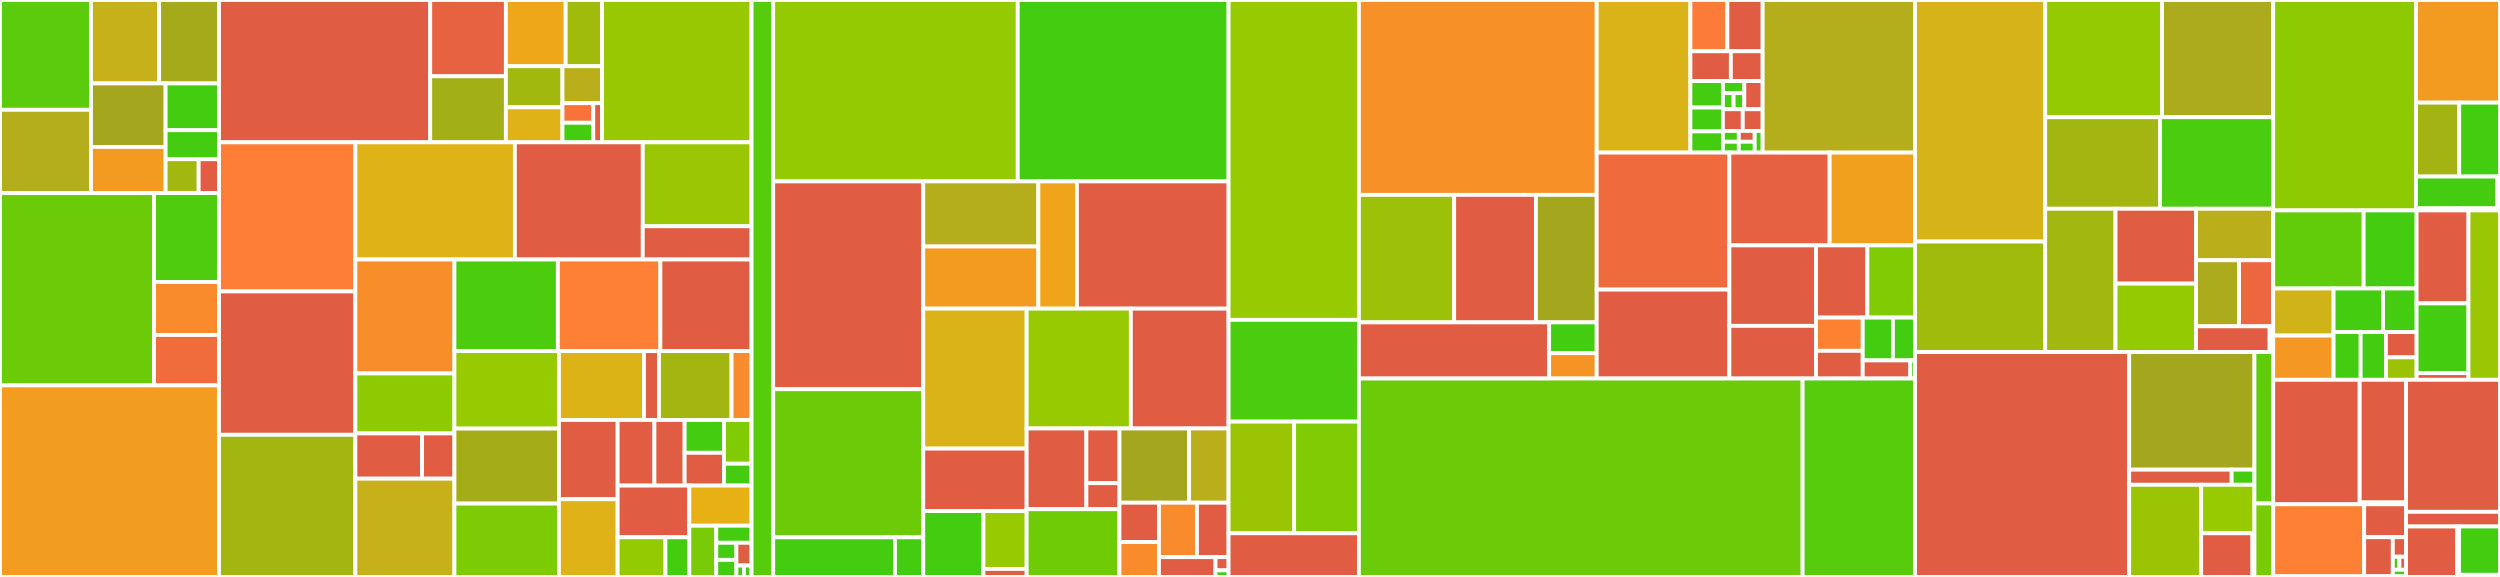 <svg baseProfile="full" width="650" height="150" viewBox="0 0 650 150" version="1.1"
xmlns="http://www.w3.org/2000/svg" xmlns:ev="http://www.w3.org/2001/xml-events"
xmlns:xlink="http://www.w3.org/1999/xlink">

<rect x="0" y="0" width="650" height="150" fill="#333333" stroke="none"/>

<style>rect.s{mask:url(#mask);}</style>
<defs>
  <pattern id="white" width="4" height="4" patternUnits="userSpaceOnUse" patternTransform="rotate(45)">
    <rect width="2" height="2" transform="translate(0,0)" fill="white"></rect>
  </pattern>
  <mask id="mask">
    <rect x="0" y="0" width="100%" height="100%" fill="url(#white)"></rect>
  </mask>
</defs>

<rect x="0" y="0" width="23.66" height="28.548" fill="#5bcc0c" stroke="white" stroke-width="1" class=" tooltipped" data-content="tendermint/src/block/header.rs"><title>tendermint/src/block/header.rs</title></rect>
<rect x="0" y="28.548" width="23.66" height="21.657" fill="#b4ad1c" stroke="white" stroke-width="1" class=" tooltipped" data-content="tendermint/src/block/commit_sig.rs"><title>tendermint/src/block/commit_sig.rs</title></rect>
<rect x="23.66" y="0" width="17.717" height="21.691" fill="#c6b11a" stroke="white" stroke-width="1" class=" tooltipped" data-content="tendermint/src/block/id.rs"><title>tendermint/src/block/id.rs</title></rect>
<rect x="41.376" y="0" width="15.569" height="21.691" fill="#a4aa1a" stroke="white" stroke-width="1" class=" tooltipped" data-content="tendermint/src/block/height.rs"><title>tendermint/src/block/height.rs</title></rect>
<rect x="23.66" y="21.691" width="19.4" height="16.508" fill="#a4a61d" stroke="white" stroke-width="1" class=" tooltipped" data-content="tendermint/src/block/round.rs"><title>tendermint/src/block/round.rs</title></rect>
<rect x="23.66" y="38.199" width="19.4" height="12.006" fill="#f39a21" stroke="white" stroke-width="1" class=" tooltipped" data-content="tendermint/src/block/parts.rs"><title>tendermint/src/block/parts.rs</title></rect>
<rect x="43.059" y="21.691" width="13.886" height="12.16" fill="#4c1" stroke="white" stroke-width="1" class=" tooltipped" data-content="tendermint/src/block/commit.rs"><title>tendermint/src/block/commit.rs</title></rect>
<rect x="43.059" y="33.851" width="13.886" height="7.548" fill="#4c1" stroke="white" stroke-width="1" class=" tooltipped" data-content="tendermint/src/block/signed_header.rs"><title>tendermint/src/block/signed_header.rs</title></rect>
<rect x="43.059" y="41.399" width="8.596" height="8.806" fill="#a2b710" stroke="white" stroke-width="1" class=" tooltipped" data-content="tendermint/src/block/meta.rs"><title>tendermint/src/block/meta.rs</title></rect>
<rect x="51.655" y="41.399" width="5.29" height="8.806" fill="#e05d44" stroke="white" stroke-width="1" class=" tooltipped" data-content="tendermint/src/block/size.rs"><title>tendermint/src/block/size.rs</title></rect>
<rect x="0" y="50.204" width="40.06" height="50" fill="#6ccb08" stroke="white" stroke-width="1" class=" tooltipped" data-content="tendermint/src/vote/sign_vote.rs"><title>tendermint/src/vote/sign_vote.rs</title></rect>
<rect x="40.06" y="50.204" width="16.886" height="23.103" fill="#4fcc0e" stroke="white" stroke-width="1" class=" tooltipped" data-content="tendermint/src/vote/canonical_vote.rs"><title>tendermint/src/vote/canonical_vote.rs</title></rect>
<rect x="40.06" y="73.308" width="16.886" height="13.793" fill="#f98b2c" stroke="white" stroke-width="1" class=" tooltipped" data-content="tendermint/src/vote/power.rs"><title>tendermint/src/vote/power.rs</title></rect>
<rect x="40.06" y="87.101" width="16.886" height="13.103" fill="#f06c3d" stroke="white" stroke-width="1" class=" tooltipped" data-content="tendermint/src/vote/validator_index.rs"><title>tendermint/src/vote/validator_index.rs</title></rect>
<rect x="0" y="100.204" width="56.945" height="49.796" fill="#f29d1f" stroke="white" stroke-width="1" class=" tooltipped" data-content="tendermint/src/node.rs"><title>tendermint/src/node.rs</title></rect>
<rect x="56.945" y="0" width="54.913" height="37.006" fill="#e05d44" stroke="white" stroke-width="1" class=" tooltipped" data-content="tendermint/src/channel.rs"><title>tendermint/src/channel.rs</title></rect>
<rect x="111.858" y="0" width="19.668" height="19.835" fill="#e76241" stroke="white" stroke-width="1" class=" tooltipped" data-content="tendermint/src/abci/transaction.rs"><title>tendermint/src/abci/transaction.rs</title></rect>
<rect x="111.858" y="19.835" width="19.668" height="17.171" fill="#a3af16" stroke="white" stroke-width="1" class=" tooltipped" data-content="tendermint/src/abci/code.rs"><title>tendermint/src/abci/code.rs</title></rect>
<rect x="131.526" y="0" width="15.551" height="17.223" fill="#eea719" stroke="white" stroke-width="1" class=" tooltipped" data-content="tendermint/src/abci/transaction/hash.rs"><title>tendermint/src/abci/transaction/hash.rs</title></rect>
<rect x="147.078" y="0" width="9.466" height="17.223" fill="#a0bb0c" stroke="white" stroke-width="1" class=" tooltipped" data-content="tendermint/src/abci/data.rs"><title>tendermint/src/abci/data.rs</title></rect>
<rect x="131.526" y="17.223" width="14.716" height="10.683" fill="#a1b90e" stroke="white" stroke-width="1" class=" tooltipped" data-content="tendermint/src/abci/tag.rs"><title>tendermint/src/abci/tag.rs</title></rect>
<rect x="131.526" y="27.906" width="14.716" height="9.1" fill="#dfb317" stroke="white" stroke-width="1" class=" tooltipped" data-content="tendermint/src/abci/responses.rs"><title>tendermint/src/abci/responses.rs</title></rect>
<rect x="146.242" y="17.223" width="10.301" height="9.609" fill="#baaf1b" stroke="white" stroke-width="1" class=" tooltipped" data-content="tendermint/src/abci/gas.rs"><title>tendermint/src/abci/gas.rs</title></rect>
<rect x="146.242" y="26.832" width="8.012" height="5.087" fill="#f7733a" stroke="white" stroke-width="1" class=" tooltipped" data-content="tendermint/src/abci/log.rs"><title>tendermint/src/abci/log.rs</title></rect>
<rect x="146.242" y="31.919" width="8.012" height="5.087" fill="#4c1" stroke="white" stroke-width="1" class=" tooltipped" data-content="tendermint/src/abci/info.rs"><title>tendermint/src/abci/info.rs</title></rect>
<rect x="154.255" y="26.832" width="2.289" height="10.174" fill="#e05d44" stroke="white" stroke-width="1" class=" tooltipped" data-content="tendermint/src/abci/path.rs"><title>tendermint/src/abci/path.rs</title></rect>
<rect x="156.544" y="0" width="38.864" height="37.006" fill="#98c802" stroke="white" stroke-width="1" class=" tooltipped" data-content="tendermint/src/proposal.rs"><title>tendermint/src/proposal.rs</title></rect>
<rect x="56.945" y="37.006" width="35.453" height="38.76" fill="#fe7d37" stroke="white" stroke-width="1" class=" tooltipped" data-content="tendermint/src/public_key.rs"><title>tendermint/src/public_key.rs</title></rect>
<rect x="56.945" y="75.765" width="35.453" height="37.281" fill="#e05d44" stroke="white" stroke-width="1" class=" tooltipped" data-content="tendermint/src/hash.rs"><title>tendermint/src/hash.rs</title></rect>
<rect x="56.945" y="113.047" width="35.453" height="36.953" fill="#a2b511" stroke="white" stroke-width="1" class=" tooltipped" data-content="tendermint/src/block.rs"><title>tendermint/src/block.rs</title></rect>
<rect x="92.398" y="37.006" width="41.471" height="30.467" fill="#dfb317" stroke="white" stroke-width="1" class=" tooltipped" data-content="tendermint/src/validator.rs"><title>tendermint/src/validator.rs</title></rect>
<rect x="133.87" y="37.006" width="33.253" height="30.467" fill="#e05d44" stroke="white" stroke-width="1" class=" tooltipped" data-content="tendermint/src/test.rs"><title>tendermint/src/test.rs</title></rect>
<rect x="167.123" y="37.006" width="28.285" height="21.821" fill="#9ac603" stroke="white" stroke-width="1" class=" tooltipped" data-content="tendermint/src/consensus/state.rs"><title>tendermint/src/consensus/state.rs</title></rect>
<rect x="167.123" y="58.827" width="28.285" height="8.646" fill="#e05d44" stroke="white" stroke-width="1" class=" tooltipped" data-content="tendermint/src/consensus/params.rs"><title>tendermint/src/consensus/params.rs</title></rect>
<rect x="92.398" y="67.473" width="25.752" height="29.619" fill="#f88e29" stroke="white" stroke-width="1" class=" tooltipped" data-content="tendermint/src/config.rs"><title>tendermint/src/config.rs</title></rect>
<rect x="92.398" y="97.092" width="25.752" height="15.601" fill="#8eca02" stroke="white" stroke-width="1" class=" tooltipped" data-content="tendermint/src/proposal/canonical_proposal.rs"><title>tendermint/src/proposal/canonical_proposal.rs</title></rect>
<rect x="92.398" y="112.693" width="17.333" height="11.757" fill="#e05d44" stroke="white" stroke-width="1" class=" tooltipped" data-content="tendermint/src/proposal/sign_proposal.rs"><title>tendermint/src/proposal/sign_proposal.rs</title></rect>
<rect x="109.732" y="112.693" width="8.419" height="11.757" fill="#e05d44" stroke="white" stroke-width="1" class=" tooltipped" data-content="tendermint/src/proposal/msg_type.rs"><title>tendermint/src/proposal/msg_type.rs</title></rect>
<rect x="92.398" y="124.451" width="25.752" height="25.549" fill="#c6b11a" stroke="white" stroke-width="1" class=" tooltipped" data-content="tendermint/src/vote.rs"><title>tendermint/src/vote.rs</title></rect>
<rect x="118.151" y="67.473" width="26.893" height="23.816" fill="#4ccc0f" stroke="white" stroke-width="1" class=" tooltipped" data-content="tendermint/src/merkle.rs"><title>tendermint/src/merkle.rs</title></rect>
<rect x="145.044" y="67.473" width="26.649" height="23.816" fill="#fd8035" stroke="white" stroke-width="1" class=" tooltipped" data-content="tendermint/src/signature.rs"><title>tendermint/src/signature.rs</title></rect>
<rect x="171.693" y="67.473" width="23.715" height="23.816" fill="#e05d44" stroke="white" stroke-width="1" class=" tooltipped" data-content="tendermint/src/evidence.rs"><title>tendermint/src/evidence.rs</title></rect>
<rect x="118.151" y="91.289" width="27.174" height="20.142" fill="#97ca00" stroke="white" stroke-width="1" class=" tooltipped" data-content="tendermint/src/account.rs"><title>tendermint/src/account.rs</title></rect>
<rect x="118.151" y="111.431" width="27.174" height="19.499" fill="#a4ad17" stroke="white" stroke-width="1" class=" tooltipped" data-content="tendermint/src/net.rs"><title>tendermint/src/net.rs</title></rect>
<rect x="118.151" y="130.93" width="27.174" height="19.07" fill="#7dcb05" stroke="white" stroke-width="1" class=" tooltipped" data-content="tendermint/src/time.rs"><title>tendermint/src/time.rs</title></rect>
<rect x="145.324" y="91.289" width="22.115" height="17.904" fill="#dcb317" stroke="white" stroke-width="1" class=" tooltipped" data-content="tendermint/src/chain/id.rs"><title>tendermint/src/chain/id.rs</title></rect>
<rect x="167.439" y="91.289" width="3.903" height="17.904" fill="#e05d44" stroke="white" stroke-width="1" class=" tooltipped" data-content="tendermint/src/chain/info.rs"><title>tendermint/src/chain/info.rs</title></rect>
<rect x="171.342" y="91.289" width="18.862" height="17.904" fill="#a2b511" stroke="white" stroke-width="1" class=" tooltipped" data-content="tendermint/src/node/id.rs"><title>tendermint/src/node/id.rs</title></rect>
<rect x="190.204" y="91.289" width="5.203" height="17.904" fill="#f98b2c" stroke="white" stroke-width="1" class=" tooltipped" data-content="tendermint/src/node/info.rs"><title>tendermint/src/node/info.rs</title></rect>
<rect x="145.324" y="109.193" width="15.268" height="20.594" fill="#e05d44" stroke="white" stroke-width="1" class=" tooltipped" data-content="tendermint/src/chain.rs"><title>tendermint/src/chain.rs</title></rect>
<rect x="145.324" y="129.787" width="15.268" height="20.213" fill="#dfb317" stroke="white" stroke-width="1" class=" tooltipped" data-content="tendermint/src/timeout.rs"><title>tendermint/src/timeout.rs</title></rect>
<rect x="160.592" y="109.193" width="9.557" height="17.059" fill="#e05d44" stroke="white" stroke-width="1" class=" tooltipped" data-content="tendermint/src/config/node_key.rs"><title>tendermint/src/config/node_key.rs</title></rect>
<rect x="170.149" y="109.193" width="7.851" height="17.059" fill="#e05d44" stroke="white" stroke-width="1" class=" tooltipped" data-content="tendermint/src/config/priv_validator_key.rs"><title>tendermint/src/config/priv_validator_key.rs</title></rect>
<rect x="178" y="109.193" width="10.24" height="8.529" fill="#4c1" stroke="white" stroke-width="1" class=" tooltipped" data-content="tendermint/src/serializers/hash.rs"><title>tendermint/src/serializers/hash.rs</title></rect>
<rect x="178" y="117.722" width="10.24" height="8.529" fill="#e05d44" stroke="white" stroke-width="1" class=" tooltipped" data-content="tendermint/src/serializers/apphash.rs"><title>tendermint/src/serializers/apphash.rs</title></rect>
<rect x="188.24" y="109.193" width="7.168" height="11.372" fill="#81cb04" stroke="white" stroke-width="1" class=" tooltipped" data-content="tendermint/src/serializers/option_hash.rs"><title>tendermint/src/serializers/option_hash.rs</title></rect>
<rect x="188.24" y="120.565" width="7.168" height="5.686" fill="#4c1" stroke="white" stroke-width="1" class=" tooltipped" data-content="tendermint/src/serializers/time.rs"><title>tendermint/src/serializers/time.rs</title></rect>
<rect x="160.592" y="126.252" width="18.634" height="13.437" fill="#e05d44" stroke="white" stroke-width="1" class=" tooltipped" data-content="tendermint/src/merkle/proof.rs"><title>tendermint/src/merkle/proof.rs</title></rect>
<rect x="160.592" y="139.688" width="12.422" height="10.312" fill="#93ca01" stroke="white" stroke-width="1" class=" tooltipped" data-content="tendermint/src/public_key/pub_key_request.rs"><title>tendermint/src/public_key/pub_key_request.rs</title></rect>
<rect x="173.014" y="139.688" width="6.211" height="10.312" fill="#4c1" stroke="white" stroke-width="1" class=" tooltipped" data-content="tendermint/src/public_key/pub_key_response.rs"><title>tendermint/src/public_key/pub_key_response.rs</title></rect>
<rect x="179.226" y="126.252" width="16.182" height="10.435" fill="#e7b015" stroke="white" stroke-width="1" class=" tooltipped" data-content="tendermint/src/private_key.rs"><title>tendermint/src/private_key.rs</title></rect>
<rect x="179.226" y="136.687" width="6.998" height="13.313" fill="#78cb06" stroke="white" stroke-width="1" class=" tooltipped" data-content="tendermint/src/trust_threshold.rs"><title>tendermint/src/trust_threshold.rs</title></rect>
<rect x="186.223" y="136.687" width="9.184" height="4.438" fill="#4c1" stroke="white" stroke-width="1" class=" tooltipped" data-content="tendermint/src/moniker.rs"><title>tendermint/src/moniker.rs</title></rect>
<rect x="186.223" y="141.124" width="5.248" height="4.438" fill="#4c1" stroke="white" stroke-width="1" class=" tooltipped" data-content="tendermint/src/error.rs"><title>tendermint/src/error.rs</title></rect>
<rect x="186.223" y="145.562" width="5.248" height="4.438" fill="#4c1" stroke="white" stroke-width="1" class=" tooltipped" data-content="tendermint/src/version.rs"><title>tendermint/src/version.rs</title></rect>
<rect x="191.471" y="141.124" width="3.936" height="5.917" fill="#e05d44" stroke="white" stroke-width="1" class=" tooltipped" data-content="tendermint/src/channel/id.rs"><title>tendermint/src/channel/id.rs</title></rect>
<rect x="191.471" y="147.041" width="1.968" height="2.959" fill="#4c1" stroke="white" stroke-width="1" class=" tooltipped" data-content="tendermint/src/lib.rs"><title>tendermint/src/lib.rs</title></rect>
<rect x="193.44" y="147.041" width="1.968" height="2.959" fill="#4c1" stroke="white" stroke-width="1" class=" tooltipped" data-content="tendermint/src/genesis.rs"><title>tendermint/src/genesis.rs</title></rect>
<rect x="195.408" y="0" width="5.629" height="150" fill="#57cc0c" stroke="white" stroke-width="1" class=" tooltipped" data-content="tendermint/tests/config.rs"><title>tendermint/tests/config.rs</title></rect>
<rect x="201.036" y="0" width="63.579" height="47.164" fill="#93ca01" stroke="white" stroke-width="1" class=" tooltipped" data-content="light-client/src/supervisor.rs"><title>light-client/src/supervisor.rs</title></rect>
<rect x="264.616" y="0" width="54.814" height="47.164" fill="#4c1" stroke="white" stroke-width="1" class=" tooltipped" data-content="light-client/src/predicates.rs"><title>light-client/src/predicates.rs</title></rect>
<rect x="201.036" y="47.164" width="39.012" height="54.03" fill="#e05d44" stroke="white" stroke-width="1" class=" tooltipped" data-content="light-client/src/types.rs"><title>light-client/src/types.rs</title></rect>
<rect x="201.036" y="101.194" width="39.012" height="38.508" fill="#6ccb08" stroke="white" stroke-width="1" class=" tooltipped" data-content="light-client/src/operations/voting_power.rs"><title>light-client/src/operations/voting_power.rs</title></rect>
<rect x="201.036" y="139.701" width="31.662" height="10.299" fill="#4c1" stroke="white" stroke-width="1" class=" tooltipped" data-content="light-client/src/operations/commit_validator.rs"><title>light-client/src/operations/commit_validator.rs</title></rect>
<rect x="232.698" y="139.701" width="7.35" height="10.299" fill="#4c1" stroke="white" stroke-width="1" class=" tooltipped" data-content="light-client/src/operations/hasher.rs"><title>light-client/src/operations/hasher.rs</title></rect>
<rect x="240.048" y="47.164" width="29.922" height="16.93" fill="#b4ad1c" stroke="white" stroke-width="1" class=" tooltipped" data-content="light-client/src/store/sled.rs"><title>light-client/src/store/sled.rs</title></rect>
<rect x="240.048" y="64.093" width="29.922" height="16.151" fill="#f39a21" stroke="white" stroke-width="1" class=" tooltipped" data-content="light-client/src/store/sled/utils.rs"><title>light-client/src/store/sled/utils.rs</title></rect>
<rect x="269.97" y="47.164" width="10.033" height="33.081" fill="#efa41b" stroke="white" stroke-width="1" class=" tooltipped" data-content="light-client/src/store/memory.rs"><title>light-client/src/store/memory.rs</title></rect>
<rect x="280.003" y="47.164" width="39.427" height="33.081" fill="#e05d44" stroke="white" stroke-width="1" class=" tooltipped" data-content="light-client/src/errors.rs"><title>light-client/src/errors.rs</title></rect>
<rect x="240.048" y="80.245" width="26.878" height="36.394" fill="#d9b318" stroke="white" stroke-width="1" class=" tooltipped" data-content="light-client/src/light_client.rs"><title>light-client/src/light_client.rs</title></rect>
<rect x="240.048" y="116.639" width="26.878" height="16.247" fill="#e05d44" stroke="white" stroke-width="1" class=" tooltipped" data-content="light-client/src/components/io.rs"><title>light-client/src/components/io.rs</title></rect>
<rect x="240.048" y="132.886" width="15.65" height="17.114" fill="#4c1" stroke="white" stroke-width="1" class=" tooltipped" data-content="light-client/src/components/verifier.rs"><title>light-client/src/components/verifier.rs</title></rect>
<rect x="255.698" y="132.886" width="11.228" height="15.039" fill="#97ca00" stroke="white" stroke-width="1" class=" tooltipped" data-content="light-client/src/components/scheduler.rs"><title>light-client/src/components/scheduler.rs</title></rect>
<rect x="255.698" y="147.926" width="11.228" height="2.074" fill="#e05d44" stroke="white" stroke-width="1" class=" tooltipped" data-content="light-client/src/components/clock.rs"><title>light-client/src/components/clock.rs</title></rect>
<rect x="266.926" y="80.245" width="27.093" height="31.163" fill="#97ca00" stroke="white" stroke-width="1" class=" tooltipped" data-content="light-client/src/peer_list.rs"><title>light-client/src/peer_list.rs</title></rect>
<rect x="294.019" y="80.245" width="25.411" height="31.163" fill="#e05d44" stroke="white" stroke-width="1" class=" tooltipped" data-content="light-client/src/macros.rs"><title>light-client/src/macros.rs</title></rect>
<rect x="266.926" y="111.407" width="15.538" height="20.985" fill="#e05d44" stroke="white" stroke-width="1" class=" tooltipped" data-content="light-client/src/builder/light_client.rs"><title>light-client/src/builder/light_client.rs</title></rect>
<rect x="282.464" y="111.407" width="8.602" height="14.216" fill="#e05d44" stroke="white" stroke-width="1" class=" tooltipped" data-content="light-client/src/builder/supervisor.rs"><title>light-client/src/builder/supervisor.rs</title></rect>
<rect x="282.464" y="125.623" width="8.602" height="6.769" fill="#e05d44" stroke="white" stroke-width="1" class=" tooltipped" data-content="light-client/src/builder/error.rs"><title>light-client/src/builder/error.rs</title></rect>
<rect x="266.926" y="132.392" width="24.14" height="17.608" fill="#70cb07" stroke="white" stroke-width="1" class=" tooltipped" data-content="light-client/src/tests.rs"><title>light-client/src/tests.rs</title></rect>
<rect x="291.065" y="111.407" width="18.105" height="19.296" fill="#a4a61d" stroke="white" stroke-width="1" class=" tooltipped" data-content="light-client/src/fork_detector.rs"><title>light-client/src/fork_detector.rs</title></rect>
<rect x="309.17" y="111.407" width="10.259" height="19.296" fill="#baaf1b" stroke="white" stroke-width="1" class=" tooltipped" data-content="light-client/src/store.rs"><title>light-client/src/store.rs</title></rect>
<rect x="291.065" y="130.704" width="10.259" height="10.216" fill="#e05d44" stroke="white" stroke-width="1" class=" tooltipped" data-content="light-client/src/utils/block_on.rs"><title>light-client/src/utils/block_on.rs</title></rect>
<rect x="291.065" y="140.919" width="10.259" height="9.081" fill="#f98b2c" stroke="white" stroke-width="1" class=" tooltipped" data-content="light-client/src/utils/std_ext.rs"><title>light-client/src/utils/std_ext.rs</title></rect>
<rect x="301.325" y="130.704" width="9.875" height="14.151" fill="#f98b2c" stroke="white" stroke-width="1" class=" tooltipped" data-content="light-client/src/contracts.rs"><title>light-client/src/contracts.rs</title></rect>
<rect x="311.2" y="130.704" width="8.229" height="14.151" fill="#e05d44" stroke="white" stroke-width="1" class=" tooltipped" data-content="light-client/src/state.rs"><title>light-client/src/state.rs</title></rect>
<rect x="301.325" y="144.854" width="14.71" height="5.146" fill="#e05d44" stroke="white" stroke-width="1" class=" tooltipped" data-content="light-client/src/predicates/errors.rs"><title>light-client/src/predicates/errors.rs</title></rect>
<rect x="316.035" y="144.854" width="3.395" height="3.43" fill="#e05d44" stroke="white" stroke-width="1" class=" tooltipped" data-content="light-client/src/evidence.rs"><title>light-client/src/evidence.rs</title></rect>
<rect x="316.035" y="148.285" width="3.395" height="1.715" fill="#4c1" stroke="white" stroke-width="1" class=" tooltipped" data-content="light-client/src/lib.rs"><title>light-client/src/lib.rs</title></rect>
<rect x="319.43" y="0" width="33.888" height="83.162" fill="#97ca00" stroke="white" stroke-width="1" class=" tooltipped" data-content="light-client/tests/model_based.rs"><title>light-client/tests/model_based.rs</title></rect>
<rect x="319.43" y="83.162" width="33.888" height="26.46" fill="#4ccc0f" stroke="white" stroke-width="1" class=" tooltipped" data-content="light-client/tests/backward.rs"><title>light-client/tests/backward.rs</title></rect>
<rect x="319.43" y="109.622" width="17.044" height="29.038" fill="#9bc405" stroke="white" stroke-width="1" class=" tooltipped" data-content="light-client/tests/supervisor.rs"><title>light-client/tests/supervisor.rs</title></rect>
<rect x="336.474" y="109.622" width="16.844" height="29.038" fill="#81cb04" stroke="white" stroke-width="1" class=" tooltipped" data-content="light-client/tests/light_client.rs"><title>light-client/tests/light_client.rs</title></rect>
<rect x="319.43" y="138.66" width="33.888" height="11.34" fill="#e05d44" stroke="white" stroke-width="1" class=" tooltipped" data-content="light-client/examples/light_client.rs"><title>light-client/examples/light_client.rs</title></rect>
<rect x="353.317" y="0" width="61.826" height="50.668" fill="#f79127" stroke="white" stroke-width="1" class=" tooltipped" data-content="rpc/src/client/transport/websocket.rs"><title>rpc/src/client/transport/websocket.rs</title></rect>
<rect x="353.317" y="50.668" width="24.765" height="33.151" fill="#9dc008" stroke="white" stroke-width="1" class=" tooltipped" data-content="rpc/src/client/transport/mock.rs"><title>rpc/src/client/transport/mock.rs</title></rect>
<rect x="378.083" y="50.668" width="21.253" height="33.151" fill="#e05d44" stroke="white" stroke-width="1" class=" tooltipped" data-content="rpc/src/client/transport/http.rs"><title>rpc/src/client/transport/http.rs</title></rect>
<rect x="399.335" y="50.668" width="15.808" height="33.151" fill="#a4a61d" stroke="white" stroke-width="1" class=" tooltipped" data-content="rpc/src/client/transport/router.rs"><title>rpc/src/client/transport/router.rs</title></rect>
<rect x="353.317" y="83.819" width="49.461" height="14.598" fill="#e05d44" stroke="white" stroke-width="1" class=" tooltipped" data-content="rpc/src/client/bin/main.rs"><title>rpc/src/client/bin/main.rs</title></rect>
<rect x="402.778" y="83.819" width="12.365" height="8.005" fill="#4c1" stroke="white" stroke-width="1" class=" tooltipped" data-content="rpc/src/client/sync.rs"><title>rpc/src/client/sync.rs</title></rect>
<rect x="402.778" y="91.824" width="12.365" height="6.592" fill="#f59425" stroke="white" stroke-width="1" class=" tooltipped" data-content="rpc/src/client/subscription.rs"><title>rpc/src/client/subscription.rs</title></rect>
<rect x="415.143" y="0" width="24.361" height="39.676" fill="#d9b318" stroke="white" stroke-width="1" class=" tooltipped" data-content="rpc/src/endpoint/consensus_state.rs"><title>rpc/src/endpoint/consensus_state.rs</title></rect>
<rect x="439.504" y="0" width="9.611" height="13.329" fill="#fd7b38" stroke="white" stroke-width="1" class=" tooltipped" data-content="rpc/src/endpoint/abci_info.rs"><title>rpc/src/endpoint/abci_info.rs</title></rect>
<rect x="449.115" y="0" width="9.174" height="13.329" fill="#e05d44" stroke="white" stroke-width="1" class=" tooltipped" data-content="rpc/src/endpoint/tx_search.rs"><title>rpc/src/endpoint/tx_search.rs</title></rect>
<rect x="439.504" y="13.329" width="10.519" height="7.749" fill="#e05d44" stroke="white" stroke-width="1" class=" tooltipped" data-content="rpc/src/endpoint/abci_query.rs"><title>rpc/src/endpoint/abci_query.rs</title></rect>
<rect x="450.024" y="13.329" width="8.265" height="7.749" fill="#e05d44" stroke="white" stroke-width="1" class=" tooltipped" data-content="rpc/src/endpoint/validators.rs"><title>rpc/src/endpoint/validators.rs</title></rect>
<rect x="439.504" y="21.078" width="8.453" height="6.888" fill="#4c1" stroke="white" stroke-width="1" class=" tooltipped" data-content="rpc/src/endpoint/block.rs"><title>rpc/src/endpoint/block.rs</title></rect>
<rect x="439.504" y="27.966" width="8.453" height="6.199" fill="#4c1" stroke="white" stroke-width="1" class=" tooltipped" data-content="rpc/src/endpoint/net_info.rs"><title>rpc/src/endpoint/net_info.rs</title></rect>
<rect x="439.504" y="34.165" width="8.453" height="5.511" fill="#4c1" stroke="white" stroke-width="1" class=" tooltipped" data-content="rpc/src/endpoint/subscribe.rs"><title>rpc/src/endpoint/subscribe.rs</title></rect>
<rect x="447.958" y="21.078" width="5.563" height="3.14" fill="#4c1" stroke="white" stroke-width="1" class=" tooltipped" data-content="rpc/src/endpoint/broadcast/tx_commit.rs"><title>rpc/src/endpoint/broadcast/tx_commit.rs</title></rect>
<rect x="447.958" y="24.218" width="2.782" height="4.187" fill="#4c1" stroke="white" stroke-width="1" class=" tooltipped" data-content="rpc/src/endpoint/broadcast/tx_sync.rs"><title>rpc/src/endpoint/broadcast/tx_sync.rs</title></rect>
<rect x="450.739" y="24.218" width="2.782" height="4.187" fill="#4c1" stroke="white" stroke-width="1" class=" tooltipped" data-content="rpc/src/endpoint/broadcast/tx_async.rs"><title>rpc/src/endpoint/broadcast/tx_async.rs</title></rect>
<rect x="453.521" y="21.078" width="4.768" height="7.327" fill="#e05d44" stroke="white" stroke-width="1" class=" tooltipped" data-content="rpc/src/endpoint/status.rs"><title>rpc/src/endpoint/status.rs</title></rect>
<rect x="447.958" y="28.404" width="5.166" height="5.636" fill="#e05d44" stroke="white" stroke-width="1" class=" tooltipped" data-content="rpc/src/endpoint/health.rs"><title>rpc/src/endpoint/health.rs</title></rect>
<rect x="453.123" y="28.404" width="5.166" height="5.636" fill="#e05d44" stroke="white" stroke-width="1" class=" tooltipped" data-content="rpc/src/endpoint/unsubscribe.rs"><title>rpc/src/endpoint/unsubscribe.rs</title></rect>
<rect x="447.958" y="34.04" width="4.133" height="2.818" fill="#4c1" stroke="white" stroke-width="1" class=" tooltipped" data-content="rpc/src/endpoint/commit.rs"><title>rpc/src/endpoint/commit.rs</title></rect>
<rect x="447.958" y="36.858" width="4.133" height="2.818" fill="#4c1" stroke="white" stroke-width="1" class=" tooltipped" data-content="rpc/src/endpoint/genesis.rs"><title>rpc/src/endpoint/genesis.rs</title></rect>
<rect x="452.09" y="34.04" width="4.133" height="2.818" fill="#e05d44" stroke="white" stroke-width="1" class=" tooltipped" data-content="rpc/src/endpoint/evidence.rs"><title>rpc/src/endpoint/evidence.rs</title></rect>
<rect x="452.09" y="36.858" width="4.133" height="2.818" fill="#4c1" stroke="white" stroke-width="1" class=" tooltipped" data-content="rpc/src/endpoint/blockchain.rs"><title>rpc/src/endpoint/blockchain.rs</title></rect>
<rect x="456.223" y="34.04" width="2.066" height="5.636" fill="#4c1" stroke="white" stroke-width="1" class=" tooltipped" data-content="rpc/src/endpoint/block_results.rs"><title>rpc/src/endpoint/block_results.rs</title></rect>
<rect x="458.289" y="0" width="39.624" height="39.676" fill="#b4ad1c" stroke="white" stroke-width="1" class=" tooltipped" data-content="rpc/src/query.rs"><title>rpc/src/query.rs</title></rect>
<rect x="415.143" y="39.676" width="34.496" height="35.615" fill="#ef6a3d" stroke="white" stroke-width="1" class=" tooltipped" data-content="rpc/src/response.rs"><title>rpc/src/response.rs</title></rect>
<rect x="415.143" y="75.291" width="34.496" height="23.125" fill="#e05d44" stroke="white" stroke-width="1" class=" tooltipped" data-content="rpc/src/method.rs"><title>rpc/src/method.rs</title></rect>
<rect x="449.639" y="39.676" width="26.068" height="24.123" fill="#e56142" stroke="white" stroke-width="1" class=" tooltipped" data-content="rpc/src/error.rs"><title>rpc/src/error.rs</title></rect>
<rect x="475.707" y="39.676" width="22.206" height="24.123" fill="#f0a01d" stroke="white" stroke-width="1" class=" tooltipped" data-content="rpc/src/rpc_url.rs"><title>rpc/src/rpc_url.rs</title></rect>
<rect x="449.639" y="63.799" width="22.539" height="20.925" fill="#e05d44" stroke="white" stroke-width="1" class=" tooltipped" data-content="rpc/src/result.rs"><title>rpc/src/result.rs</title></rect>
<rect x="449.639" y="84.724" width="22.539" height="13.692" fill="#e05d44" stroke="white" stroke-width="1" class=" tooltipped" data-content="rpc/src/client.rs"><title>rpc/src/client.rs</title></rect>
<rect x="472.178" y="63.799" width="13.333" height="18.779" fill="#e05d44" stroke="white" stroke-width="1" class=" tooltipped" data-content="rpc/src/event.rs"><title>rpc/src/event.rs</title></rect>
<rect x="485.51" y="63.799" width="12.402" height="18.779" fill="#81cb04" stroke="white" stroke-width="1" class=" tooltipped" data-content="rpc/src/id.rs"><title>rpc/src/id.rs</title></rect>
<rect x="472.178" y="82.578" width="12.132" height="8.639" fill="#fc8232" stroke="white" stroke-width="1" class=" tooltipped" data-content="rpc/src/version.rs"><title>rpc/src/version.rs</title></rect>
<rect x="472.178" y="91.217" width="12.132" height="7.199" fill="#e05d44" stroke="white" stroke-width="1" class=" tooltipped" data-content="rpc/src/paging.rs"><title>rpc/src/paging.rs</title></rect>
<rect x="484.31" y="82.578" width="7.848" height="11.129" fill="#4c1" stroke="white" stroke-width="1" class=" tooltipped" data-content="rpc/src/request.rs"><title>rpc/src/request.rs</title></rect>
<rect x="492.158" y="82.578" width="5.755" height="11.129" fill="#4c1" stroke="white" stroke-width="1" class=" tooltipped" data-content="rpc/src/utils.rs"><title>rpc/src/utils.rs</title></rect>
<rect x="484.31" y="93.708" width="12.366" height="4.709" fill="#e05d44" stroke="white" stroke-width="1" class=" tooltipped" data-content="rpc/src/order.rs"><title>rpc/src/order.rs</title></rect>
<rect x="496.676" y="93.708" width="1.237" height="4.709" fill="#4c1" stroke="white" stroke-width="1" class=" tooltipped" data-content="rpc/src/lib.rs"><title>rpc/src/lib.rs</title></rect>
<rect x="353.317" y="98.416" width="115.36" height="51.584" fill="#6ccb08" stroke="white" stroke-width="1" class=" tooltipped" data-content="rpc/tests/kvstore_fixtures.rs"><title>rpc/tests/kvstore_fixtures.rs</title></rect>
<rect x="468.678" y="98.416" width="29.235" height="51.584" fill="#57cc0c" stroke="white" stroke-width="1" class=" tooltipped" data-content="rpc/tests/parse_response.rs"><title>rpc/tests/parse_response.rs</title></rect>
<rect x="497.913" y="0" width="33.84" height="62.803" fill="#d6b318" stroke="white" stroke-width="1" class=" tooltipped" data-content="testgen/src/tester.rs"><title>testgen/src/tester.rs</title></rect>
<rect x="497.913" y="62.803" width="33.84" height="28.735" fill="#a0bb0c" stroke="white" stroke-width="1" class=" tooltipped" data-content="testgen/src/light_block.rs"><title>testgen/src/light_block.rs</title></rect>
<rect x="531.753" y="0" width="30.374" height="30.48" fill="#93ca01" stroke="white" stroke-width="1" class=" tooltipped" data-content="testgen/src/commit.rs"><title>testgen/src/commit.rs</title></rect>
<rect x="562.127" y="0" width="28.846" height="30.48" fill="#acaa1d" stroke="white" stroke-width="1" class=" tooltipped" data-content="testgen/src/header.rs"><title>testgen/src/header.rs</title></rect>
<rect x="531.753" y="30.48" width="29.855" height="23.794" fill="#a2b511" stroke="white" stroke-width="1" class=" tooltipped" data-content="testgen/src/validator.rs"><title>testgen/src/validator.rs</title></rect>
<rect x="561.607" y="30.48" width="29.365" height="23.794" fill="#4ccc0f" stroke="white" stroke-width="1" class=" tooltipped" data-content="testgen/src/light_chain.rs"><title>testgen/src/light_chain.rs</title></rect>
<rect x="531.753" y="54.274" width="18.282" height="37.264" fill="#a2b710" stroke="white" stroke-width="1" class=" tooltipped" data-content="testgen/src/vote.rs"><title>testgen/src/vote.rs</title></rect>
<rect x="550.034" y="54.274" width="20.938" height="19.466" fill="#e05d44" stroke="white" stroke-width="1" class=" tooltipped" data-content="testgen/src/apalache.rs"><title>testgen/src/apalache.rs</title></rect>
<rect x="550.034" y="73.74" width="20.938" height="17.798" fill="#93ca01" stroke="white" stroke-width="1" class=" tooltipped" data-content="testgen/src/command.rs"><title>testgen/src/command.rs</title></rect>
<rect x="570.972" y="54.274" width="20" height="13.392" fill="#baaf1b" stroke="white" stroke-width="1" class=" tooltipped" data-content="testgen/src/validator_set.rs"><title>testgen/src/validator_set.rs</title></rect>
<rect x="570.972" y="67.666" width="11.187" height="17.176" fill="#acaa1d" stroke="white" stroke-width="1" class=" tooltipped" data-content="testgen/src/helpers.rs"><title>testgen/src/helpers.rs</title></rect>
<rect x="582.159" y="67.666" width="8.814" height="17.176" fill="#ec673f" stroke="white" stroke-width="1" class=" tooltipped" data-content="testgen/src/time.rs"><title>testgen/src/time.rs</title></rect>
<rect x="570.972" y="84.842" width="19.131" height="6.696" fill="#e05d44" stroke="white" stroke-width="1" class=" tooltipped" data-content="testgen/src/jsonatr.rs"><title>testgen/src/jsonatr.rs</title></rect>
<rect x="590.103" y="84.842" width="0.87" height="6.696" fill="#4c1" stroke="white" stroke-width="1" class=" tooltipped" data-content="testgen/src/lib.rs"><title>testgen/src/lib.rs</title></rect>
<rect x="590.973" y="0" width="0.064" height="91.538" fill="#4c1" stroke="white" stroke-width="1" class=" tooltipped" data-content="testgen/bin/tendermint-testgen.rs"><title>testgen/bin/tendermint-testgen.rs</title></rect>
<rect x="497.913" y="91.538" width="55.675" height="58.462" fill="#e05d44" stroke="white" stroke-width="1" class=" tooltipped" data-content="abci/src/server.rs"><title>abci/src/server.rs</title></rect>
<rect x="553.588" y="91.538" width="32.568" height="30.572" fill="#a4a61d" stroke="white" stroke-width="1" class=" tooltipped" data-content="abci/src/application/kvstore.rs"><title>abci/src/application/kvstore.rs</title></rect>
<rect x="553.588" y="122.11" width="26.647" height="3.933" fill="#e05d44" stroke="white" stroke-width="1" class=" tooltipped" data-content="abci/src/application/kvstore/main.rs"><title>abci/src/application/kvstore/main.rs</title></rect>
<rect x="580.234" y="122.11" width="5.922" height="3.933" fill="#4c1" stroke="white" stroke-width="1" class=" tooltipped" data-content="abci/src/application/echo.rs"><title>abci/src/application/echo.rs</title></rect>
<rect x="553.588" y="126.043" width="18.715" height="23.957" fill="#9bc405" stroke="white" stroke-width="1" class=" tooltipped" data-content="abci/src/codec.rs"><title>abci/src/codec.rs</title></rect>
<rect x="572.302" y="126.043" width="13.854" height="12.609" fill="#97ca00" stroke="white" stroke-width="1" class=" tooltipped" data-content="abci/src/client.rs"><title>abci/src/client.rs</title></rect>
<rect x="572.302" y="138.652" width="13.341" height="11.348" fill="#e05d44" stroke="white" stroke-width="1" class=" tooltipped" data-content="abci/src/application.rs"><title>abci/src/application.rs</title></rect>
<rect x="585.643" y="138.652" width="0.513" height="11.348" fill="#4c1" stroke="white" stroke-width="1" class=" tooltipped" data-content="abci/src/lib.rs"><title>abci/src/lib.rs</title></rect>
<rect x="586.156" y="91.538" width="4.88" height="39.372" fill="#5fcc0b" stroke="white" stroke-width="1" class=" tooltipped" data-content="abci/tests/kvstore_app.rs"><title>abci/tests/kvstore_app.rs</title></rect>
<rect x="586.156" y="130.91" width="4.88" height="19.09" fill="#78cb06" stroke="white" stroke-width="1" class=" tooltipped" data-content="abci/tests/echo_app.rs"><title>abci/tests/echo_app.rs</title></rect>
<rect x="591.036" y="0" width="37.145" height="54.707" fill="#8eca02" stroke="white" stroke-width="1" class=" tooltipped" data-content="p2p/src/secret_connection.rs"><title>p2p/src/secret_connection.rs</title></rect>
<rect x="628.181" y="0" width="21.819" height="26.686" fill="#f39a21" stroke="white" stroke-width="1" class=" tooltipped" data-content="p2p/src/secret_connection/protocol.rs"><title>p2p/src/secret_connection/protocol.rs</title></rect>
<rect x="628.181" y="26.686" width="11.212" height="19.214" fill="#a3b313" stroke="white" stroke-width="1" class=" tooltipped" data-content="p2p/src/secret_connection/public_key.rs"><title>p2p/src/secret_connection/public_key.rs</title></rect>
<rect x="639.394" y="26.686" width="10.606" height="19.214" fill="#4c1" stroke="white" stroke-width="1" class=" tooltipped" data-content="p2p/src/secret_connection/nonce.rs"><title>p2p/src/secret_connection/nonce.rs</title></rect>
<rect x="628.181" y="45.901" width="21.115" height="8.273" fill="#4c1" stroke="white" stroke-width="1" class=" tooltipped" data-content="p2p/src/secret_connection/kdf.rs"><title>p2p/src/secret_connection/kdf.rs</title></rect>
<rect x="649.296" y="45.901" width="0.704" height="8.273" fill="#e05d44" stroke="white" stroke-width="1" class=" tooltipped" data-content="p2p/src/secret_connection/amino_types.rs"><title>p2p/src/secret_connection/amino_types.rs</title></rect>
<rect x="628.181" y="54.173" width="10.909" height="0.534" fill="#4c1" stroke="white" stroke-width="1" class=" tooltipped" data-content="p2p/src/lib.rs"><title>p2p/src/lib.rs</title></rect>
<rect x="639.091" y="54.173" width="10.909" height="0.534" fill="#e05d44" stroke="white" stroke-width="1" class=" tooltipped" data-content="p2p/src/error.rs"><title>p2p/src/error.rs</title></rect>
<rect x="591.036" y="54.707" width="23.516" height="20.303" fill="#63cc0a" stroke="white" stroke-width="1" class=" tooltipped" data-content="proto/src/serializers/timestamp.rs"><title>proto/src/serializers/timestamp.rs</title></rect>
<rect x="614.553" y="54.707" width="13.766" height="20.303" fill="#4c1" stroke="white" stroke-width="1" class=" tooltipped" data-content="proto/src/serializers/bytes.rs"><title>proto/src/serializers/bytes.rs</title></rect>
<rect x="591.036" y="75.01" width="15.698" height="12.24" fill="#cfb319" stroke="white" stroke-width="1" class=" tooltipped" data-content="proto/src/serializers/evidence.rs"><title>proto/src/serializers/evidence.rs</title></rect>
<rect x="591.036" y="87.251" width="15.698" height="11.499" fill="#f49723" stroke="white" stroke-width="1" class=" tooltipped" data-content="proto/src/serializers/txs.rs"><title>proto/src/serializers/txs.rs</title></rect>
<rect x="606.734" y="75.01" width="12.848" height="11.33" fill="#4c1" stroke="white" stroke-width="1" class=" tooltipped" data-content="proto/src/serializers/part_set_header_total.rs"><title>proto/src/serializers/part_set_header_total.rs</title></rect>
<rect x="619.582" y="75.01" width="8.737" height="11.33" fill="#4c1" stroke="white" stroke-width="1" class=" tooltipped" data-content="proto/src/serializers/nullable.rs"><title>proto/src/serializers/nullable.rs</title></rect>
<rect x="606.734" y="86.34" width="7.038" height="12.409" fill="#4c1" stroke="white" stroke-width="1" class=" tooltipped" data-content="proto/src/serializers/from_str.rs"><title>proto/src/serializers/from_str.rs</title></rect>
<rect x="613.772" y="86.34" width="6.569" height="12.409" fill="#4c1" stroke="white" stroke-width="1" class=" tooltipped" data-content="proto/src/serializers/optional.rs"><title>proto/src/serializers/optional.rs</title></rect>
<rect x="620.341" y="86.34" width="7.977" height="6.569" fill="#e05d44" stroke="white" stroke-width="1" class=" tooltipped" data-content="proto/src/serializers/optional_from_str.rs"><title>proto/src/serializers/optional_from_str.rs</title></rect>
<rect x="620.341" y="92.91" width="7.977" height="5.84" fill="#9cc206" stroke="white" stroke-width="1" class=" tooltipped" data-content="proto/src/serializers/time_duration.rs"><title>proto/src/serializers/time_duration.rs</title></rect>
<rect x="628.318" y="54.707" width="13.485" height="24.18" fill="#e05d44" stroke="white" stroke-width="1" class=" tooltipped" data-content="proto/src/protobuf.rs"><title>proto/src/protobuf.rs</title></rect>
<rect x="628.318" y="78.887" width="13.485" height="18.135" fill="#4c1" stroke="white" stroke-width="1" class=" tooltipped" data-content="proto/src/lib.rs"><title>proto/src/lib.rs</title></rect>
<rect x="628.318" y="97.022" width="13.485" height="1.727" fill="#e05d44" stroke="white" stroke-width="1" class=" tooltipped" data-content="proto/src/error.rs"><title>proto/src/error.rs</title></rect>
<rect x="641.803" y="54.707" width="8.197" height="44.042" fill="#9ac603" stroke="white" stroke-width="1" class=" tooltipped" data-content="proto/tests/unit.rs"><title>proto/tests/unit.rs</title></rect>
<rect x="591.036" y="98.749" width="22.485" height="32.369" fill="#e05d44" stroke="white" stroke-width="1" class=" tooltipped" data-content="light-node/src/commands/start.rs"><title>light-node/src/commands/start.rs</title></rect>
<rect x="613.522" y="98.749" width="12.052" height="31.886" fill="#e05d44" stroke="white" stroke-width="1" class=" tooltipped" data-content="light-node/src/commands/initialize.rs"><title>light-node/src/commands/initialize.rs</title></rect>
<rect x="613.522" y="130.635" width="12.052" height="0.483" fill="#e05d44" stroke="white" stroke-width="1" class=" tooltipped" data-content="light-node/src/commands/version.rs"><title>light-node/src/commands/version.rs</title></rect>
<rect x="591.036" y="131.118" width="23.647" height="18.713" fill="#fd8035" stroke="white" stroke-width="1" class=" tooltipped" data-content="light-node/src/rpc.rs"><title>light-node/src/rpc.rs</title></rect>
<rect x="614.683" y="131.118" width="10.89" height="8.555" fill="#e05d44" stroke="white" stroke-width="1" class=" tooltipped" data-content="light-node/src/commands.rs"><title>light-node/src/commands.rs</title></rect>
<rect x="614.683" y="139.673" width="7.451" height="10.159" fill="#e05d44" stroke="white" stroke-width="1" class=" tooltipped" data-content="light-node/src/application.rs"><title>light-node/src/application.rs</title></rect>
<rect x="622.135" y="139.673" width="3.439" height="5.079" fill="#e05d44" stroke="white" stroke-width="1" class=" tooltipped" data-content="light-node/src/config.rs"><title>light-node/src/config.rs</title></rect>
<rect x="622.135" y="144.752" width="1.72" height="3.386" fill="#4c1" stroke="white" stroke-width="1" class=" tooltipped" data-content="light-node/src/lib.rs"><title>light-node/src/lib.rs</title></rect>
<rect x="623.854" y="144.752" width="1.72" height="3.386" fill="#e05d44" stroke="white" stroke-width="1" class=" tooltipped" data-content="light-node/src/error.rs"><title>light-node/src/error.rs</title></rect>
<rect x="622.135" y="148.138" width="3.439" height="1.693" fill="#4c1" stroke="white" stroke-width="1" class=" tooltipped" data-content="light-node/src/bin/tendermint-light-node/main.rs"><title>light-node/src/bin/tendermint-light-node/main.rs</title></rect>
<rect x="591.036" y="149.831" width="34.538" height="0.169" fill="#4c1" stroke="white" stroke-width="1" class=" tooltipped" data-content="light-node/tests/acceptance.rs"><title>light-node/tests/acceptance.rs</title></rect>
<rect x="625.574" y="98.749" width="24.426" height="34.326" fill="#e05d44" stroke="white" stroke-width="1" class=" tooltipped" data-content="tools/rpc-probe/src/subscription.rs"><title>tools/rpc-probe/src/subscription.rs</title></rect>
<rect x="625.574" y="133.075" width="24.426" height="3.814" fill="#e05d44" stroke="white" stroke-width="1" class=" tooltipped" data-content="tools/proto-compiler/src/constants.rs"><title>tools/proto-compiler/src/constants.rs</title></rect>
<rect x="625.574" y="136.889" width="13.323" height="13.111" fill="#e05d44" stroke="white" stroke-width="1" class=" tooltipped" data-content="light-client-js/src/lib.rs"><title>light-client-js/src/lib.rs</title></rect>
<rect x="638.897" y="136.889" width="0.444" height="13.111" fill="#4c1" stroke="white" stroke-width="1" class=" tooltipped" data-content="light-client-js/tests/web.rs"><title>light-client-js/tests/web.rs</title></rect>
<rect x="639.341" y="136.889" width="10.659" height="12.564" fill="#4c1" stroke="white" stroke-width="1" class=" tooltipped" data-content="pbt-gen/src/time.rs"><title>pbt-gen/src/time.rs</title></rect>
<rect x="639.341" y="149.454" width="10.659" height="0.546" fill="#4c1" stroke="white" stroke-width="1" class=" tooltipped" data-content="pbt-gen/src/lib.rs"><title>pbt-gen/src/lib.rs</title></rect>
</svg>
